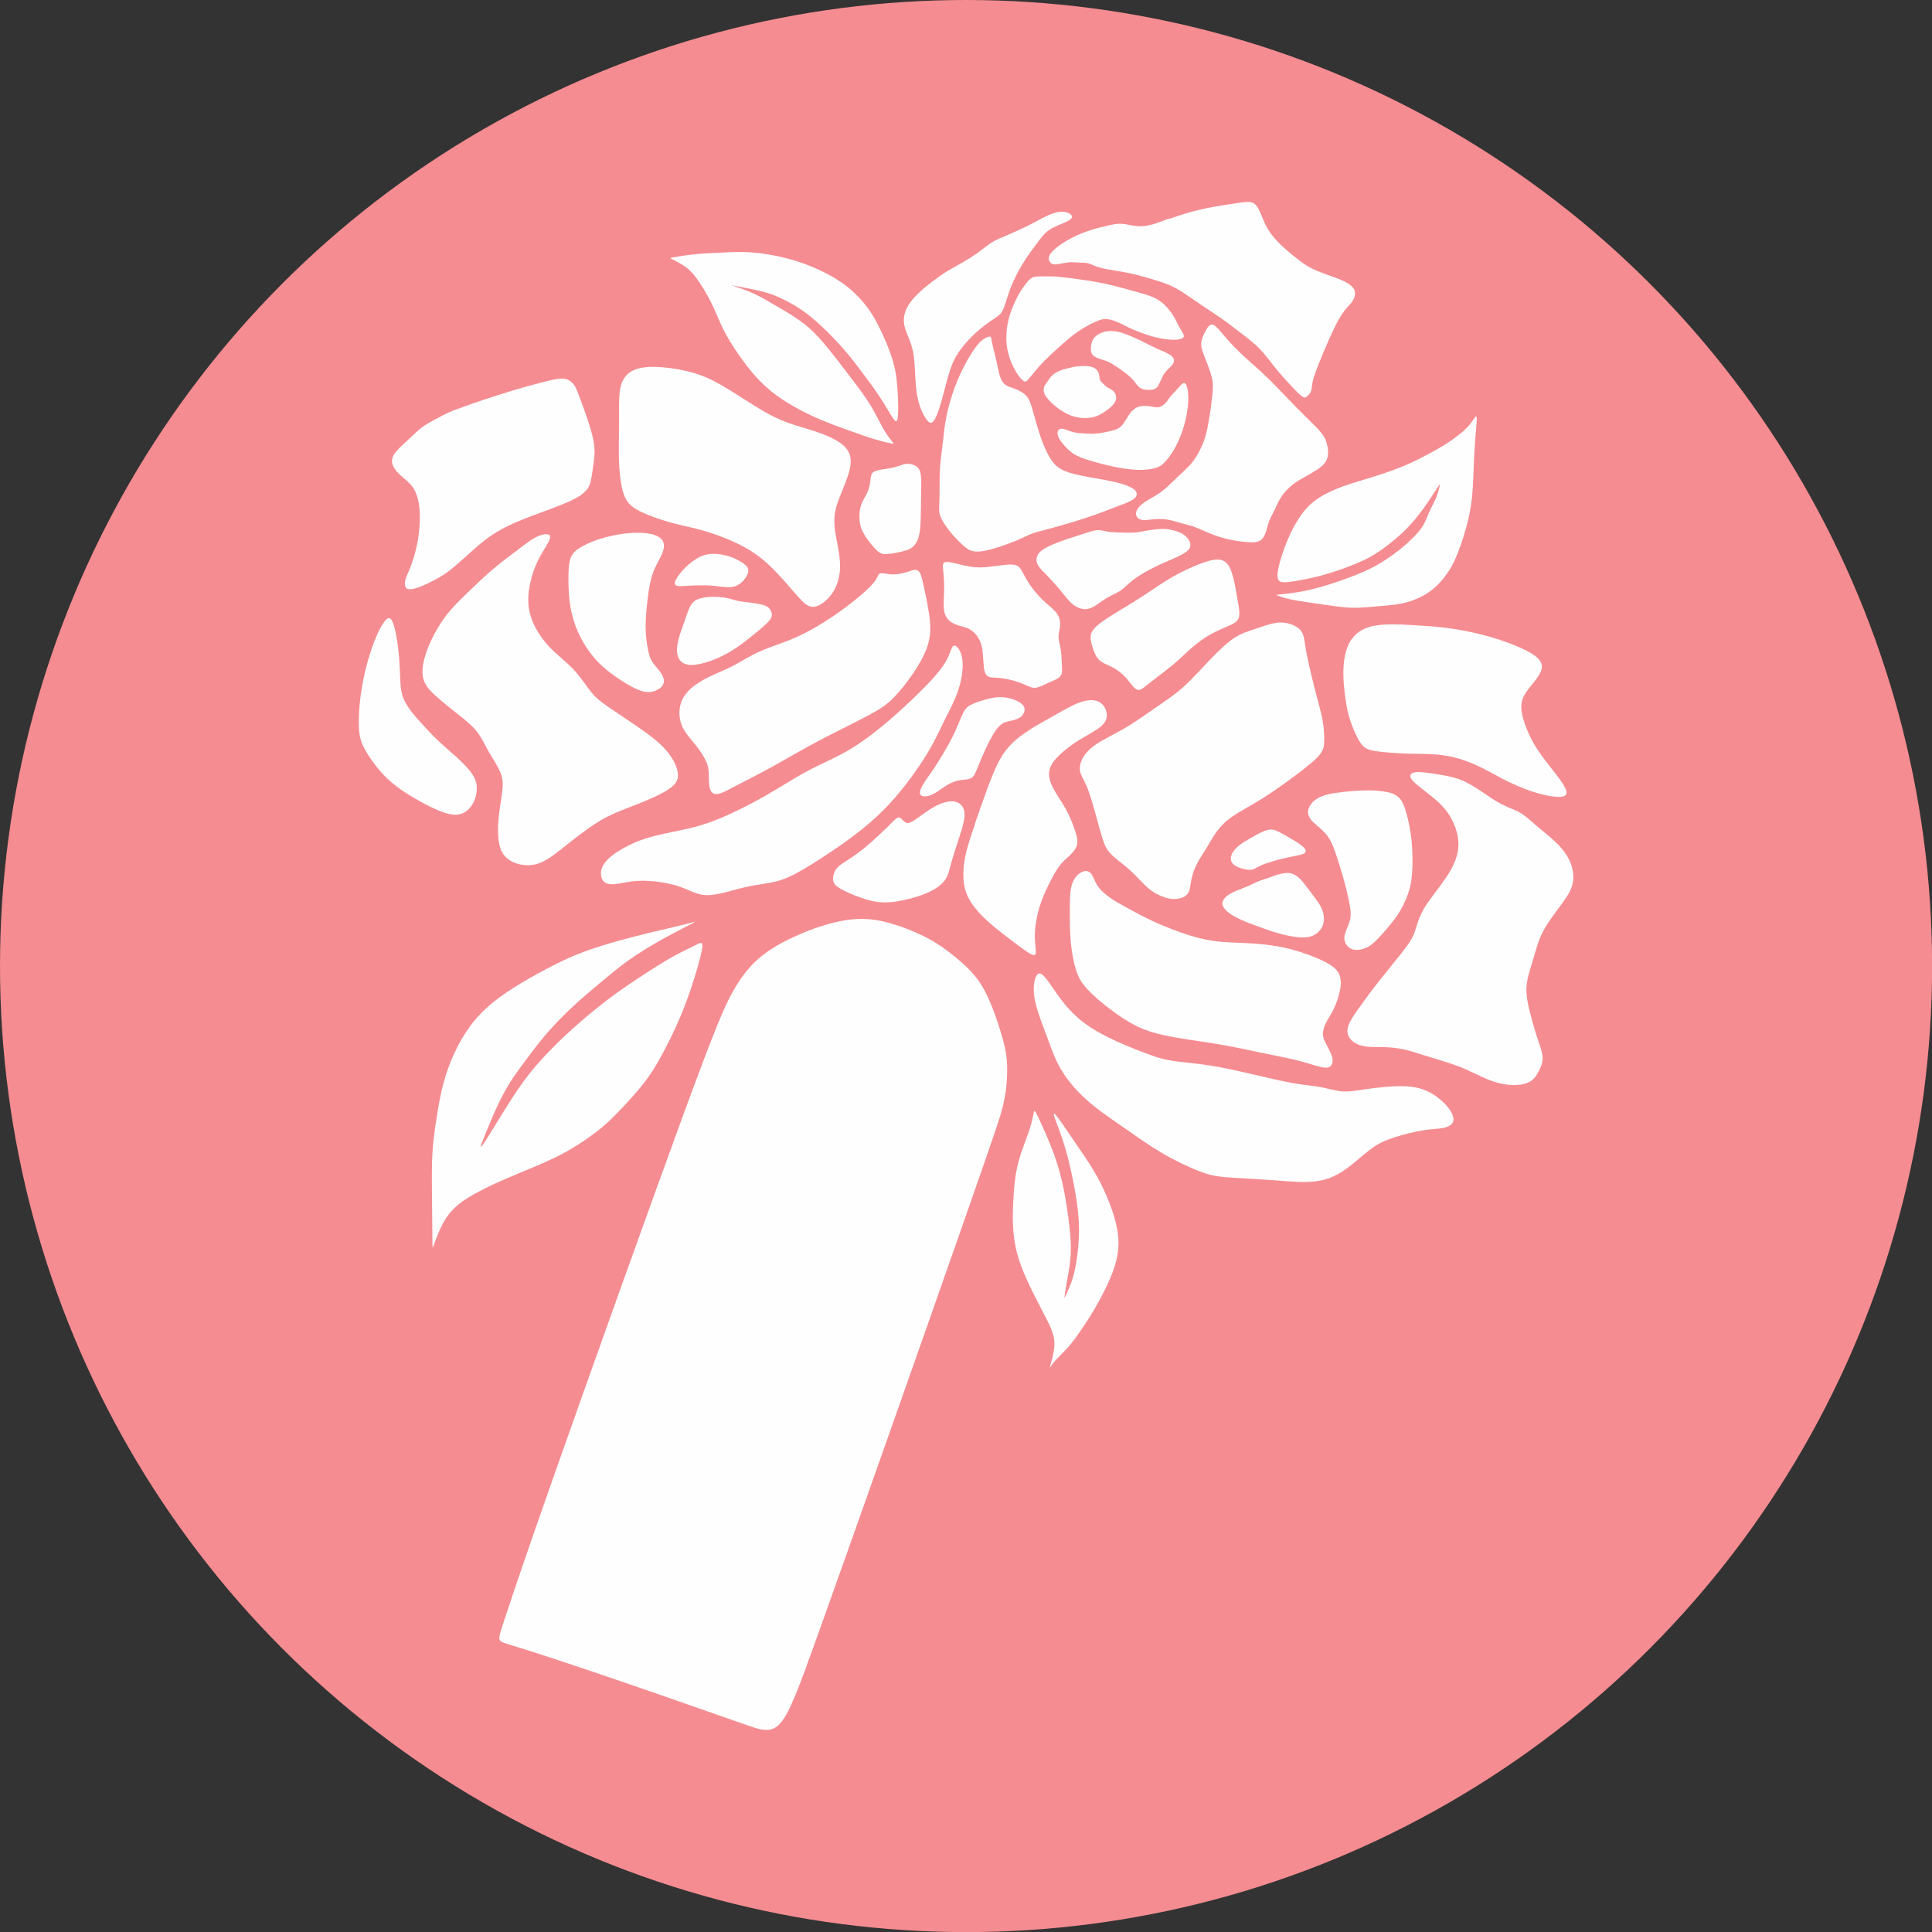 <?xml version="1.0" encoding="UTF-8"?>
<!DOCTYPE svg PUBLIC "-//W3C//DTD SVG 1.1//EN" "http://www.w3.org/Graphics/SVG/1.1/DTD/svg11.dtd">
<!-- Creator: CorelDRAW 2019 (64-Bit) -->
<svg xmlns="http://www.w3.org/2000/svg" xml:space="preserve" width="16mm" height="16mm" version="1.1" style="shape-rendering:geometricPrecision; text-rendering:geometricPrecision; image-rendering:optimizeQuality; fill-rule:evenodd; clip-rule:evenodd"
viewBox="0 0 207.59 207.59"
 xmlns:xlink="http://www.w3.org/1999/xlink"
 xmlns:xodm="http://www.corel.com/coreldraw/odm/2003">
 <rect x="0" y="0" width="207.59" height="207.59" fill="#333333" stroke="none"/>
 <defs>
  <style type="text/css">
   <![CDATA[
    .fil1 {fill:#FEFEFE}
    .fil0 {fill:#F58C91}
   ]]>
  </style>
 </defs>
 <g id="Слой_x0020_1">
  <g id="_823820368">
   <circle class="fil0" cx="103.8" cy="103.8" r="103.8"/>
   <g>
    <path class="fil1" d="M72.65 62.25c0.18,-0.36 0.58,-0.88 1.06,-1.34 0.48,-0.46 1.04,-0.86 1.53,-1.1 0.5,-0.23 0.93,-0.3 1.45,-0.3 0.52,0.01 1.13,0.1 1.71,0.29 0.58,0.19 1.14,0.49 1.5,0.75 0.36,0.26 0.51,0.49 0.5,0.78 -0.01,0.3 -0.18,0.66 -0.48,1 -0.29,0.34 -0.71,0.65 -1.25,0.74 -0.54,0.09 -1.2,-0.05 -1.9,-0.12 -0.7,-0.07 -1.43,-0.07 -2.01,-0.05 -0.58,0.02 -1.02,0.05 -1.37,0.07 -0.35,0.02 -0.61,0.02 -0.76,-0.08 -0.15,-0.1 -0.18,-0.29 0,-0.64z"/>
    <path class="fil1" d="M73.95 65.62c0.12,-0.32 0.28,-0.67 0.55,-0.93 0.27,-0.26 0.67,-0.42 1.25,-0.5 0.58,-0.08 1.36,-0.08 1.96,0 0.6,0.08 1.03,0.25 1.48,0.35 0.45,0.11 0.93,0.15 1.38,0.2 0.44,0.06 0.85,0.13 1.19,0.2 0.34,0.08 0.62,0.17 0.84,0.37 0.21,0.2 0.36,0.53 0.33,0.82 -0.03,0.3 -0.24,0.56 -0.64,0.94 -0.39,0.37 -0.98,0.85 -1.59,1.34 -0.61,0.49 -1.26,1 -1.97,1.44 -0.71,0.45 -1.48,0.84 -2.28,1.13 -0.8,0.29 -1.61,0.48 -2.21,0.47 -0.6,-0.01 -0.97,-0.23 -1.2,-0.54 -0.23,-0.31 -0.32,-0.72 -0.3,-1.19 0.02,-0.47 0.14,-1 0.31,-1.54 0.17,-0.54 0.39,-1.1 0.54,-1.53 0.15,-0.43 0.24,-0.72 0.36,-1.04z"/>
    <path class="fil1" d="M78.9 71.47c0.79,-0.43 1.75,-1.04 2.85,-1.52 1.1,-0.49 2.36,-0.85 3.7,-1.44 1.34,-0.59 2.76,-1.41 4.13,-2.34 1.36,-0.93 2.67,-1.97 3.45,-2.69 0.78,-0.71 1.04,-1.1 1.19,-1.38 0.15,-0.29 0.18,-0.48 0.44,-0.5 0.25,-0.03 0.72,0.11 1.24,0.12 0.52,0.01 1.1,-0.11 1.59,-0.27 0.5,-0.16 0.91,-0.35 1.19,-0.11 0.28,0.23 0.42,0.9 0.63,1.91 0.22,1.02 0.51,2.39 0.61,3.5 0.1,1.11 -0.01,1.97 -0.33,2.86 -0.32,0.89 -0.86,1.83 -1.49,2.76 -0.63,0.92 -1.34,1.83 -2,2.51 -0.66,0.69 -1.27,1.16 -2.64,1.9 -1.37,0.75 -3.51,1.77 -5.38,2.76 -1.86,0.98 -3.44,1.92 -4.97,2.77 -1.53,0.84 -3.01,1.59 -3.99,2.1 -0.98,0.51 -1.47,0.79 -1.88,0.88 -0.41,0.09 -0.74,-0.02 -0.9,-0.39 -0.17,-0.37 -0.17,-1.02 -0.18,-1.54 -0.01,-0.52 -0.02,-0.92 -0.24,-1.44 -0.22,-0.52 -0.63,-1.17 -1.09,-1.75 -0.45,-0.58 -0.94,-1.11 -1.27,-1.64 -0.33,-0.53 -0.5,-1.07 -0.55,-1.64 -0.04,-0.57 0.04,-1.18 0.32,-1.75 0.28,-0.57 0.75,-1.09 1.37,-1.54 0.62,-0.45 1.38,-0.84 2.08,-1.15 0.7,-0.31 1.32,-0.56 2.11,-0.98z"/>
    <path class="fil1" d="M64.94 57.76c0.5,-0.13 1.31,-0.32 2.17,-0.43 0.87,-0.11 1.81,-0.12 2.54,-0.01 0.73,0.11 1.25,0.36 1.51,0.71 0.25,0.36 0.23,0.83 0,1.41 -0.23,0.58 -0.69,1.28 -0.98,2.06 -0.3,0.78 -0.43,1.65 -0.57,2.68 -0.13,1.02 -0.25,2.21 -0.24,3.23 0.01,1.02 0.15,1.87 0.27,2.46 0.12,0.59 0.23,0.92 0.47,1.28 0.24,0.36 0.63,0.74 0.89,1.13 0.26,0.39 0.4,0.79 0.3,1.13 -0.1,0.34 -0.43,0.62 -0.83,0.79 -0.4,0.17 -0.87,0.24 -1.51,0.05 -0.64,-0.19 -1.46,-0.64 -2.31,-1.2 -0.85,-0.56 -1.74,-1.22 -2.51,-2.04 -0.77,-0.83 -1.43,-1.82 -1.92,-2.85 -0.49,-1.04 -0.8,-2.11 -0.97,-3.23 -0.17,-1.12 -0.18,-2.29 -0.17,-3.16 0.02,-0.87 0.07,-1.44 0.26,-1.89 0.19,-0.44 0.52,-0.76 0.99,-1.04 0.47,-0.29 1.08,-0.55 1.49,-0.71 0.41,-0.16 0.62,-0.23 1.12,-0.36z"/>
    <path class="fil1" d="M59.11 57.72c-0.02,0.43 -0.71,1.34 -1.24,2.37 -0.52,1.03 -0.87,2.17 -1.02,3.23 -0.16,1.06 -0.12,2.03 0.23,3.06 0.35,1.03 1.01,2.11 1.86,3.03 0.85,0.92 1.9,1.69 2.7,2.54 0.8,0.85 1.36,1.79 1.95,2.49 0.59,0.7 1.22,1.15 2.14,1.77 0.92,0.63 2.14,1.43 3.2,2.17 1.06,0.75 1.96,1.44 2.64,2.23 0.68,0.78 1.13,1.65 1.25,2.35 0.12,0.7 -0.09,1.22 -0.87,1.77 -0.78,0.56 -2.14,1.15 -3.36,1.63 -1.22,0.49 -2.3,0.87 -3.29,1.37 -0.99,0.5 -1.89,1.13 -2.69,1.72 -0.8,0.59 -1.49,1.15 -2.24,1.74 -0.75,0.59 -1.55,1.22 -2.35,1.53 -0.8,0.31 -1.6,0.31 -2.35,0.11 -0.75,-0.21 -1.44,-0.63 -1.81,-1.44 -0.36,-0.82 -0.4,-2.04 -0.31,-3.18 0.09,-1.15 0.3,-2.23 0.4,-3.06 0.11,-0.84 0.11,-1.43 -0.17,-2.12 -0.28,-0.7 -0.83,-1.5 -1.27,-2.26 -0.43,-0.77 -0.75,-1.5 -1.25,-2.14 -0.5,-0.64 -1.2,-1.2 -1.96,-1.81 -0.77,-0.61 -1.6,-1.27 -2.33,-1.91 -0.73,-0.64 -1.35,-1.27 -1.53,-2.16 -0.17,-0.89 0.11,-2.04 0.57,-3.2 0.47,-1.17 1.13,-2.35 1.86,-3.32 0.73,-0.97 1.53,-1.74 2.4,-2.58 0.87,-0.84 1.81,-1.74 2.73,-2.52 0.92,-0.78 1.83,-1.44 2.63,-2.05 0.8,-0.61 1.5,-1.17 2.17,-1.46 0.68,-0.3 1.34,-0.33 1.32,0.1z"/>
    <path class="fil1" d="M42.55 68.17c0.14,0.71 0.26,1.6 0.33,2.47 0.07,0.87 0.09,1.72 0.13,2.5 0.04,0.78 0.11,1.5 0.5,2.25 0.38,0.76 1.08,1.56 1.73,2.28 0.65,0.72 1.26,1.37 1.9,1.97 0.64,0.6 1.29,1.16 1.89,1.69 0.59,0.54 1.11,1.06 1.49,1.54 0.37,0.48 0.6,0.91 0.68,1.41 0.08,0.5 0.01,1.05 -0.16,1.54 -0.16,0.49 -0.43,0.9 -0.78,1.22 -0.36,0.31 -0.81,0.52 -1.43,0.5 -0.63,-0.03 -1.42,-0.29 -2.55,-0.83 -1.12,-0.55 -2.57,-1.38 -3.63,-2.18 -1.06,-0.8 -1.74,-1.57 -2.31,-2.31 -0.57,-0.74 -1.04,-1.45 -1.34,-2.1 -0.29,-0.65 -0.42,-1.24 -0.44,-2.15 -0.03,-0.9 0.04,-2.12 0.2,-3.3 0.16,-1.18 0.4,-2.33 0.7,-3.43 0.31,-1.11 0.67,-2.17 1.03,-2.98 0.36,-0.82 0.71,-1.39 0.97,-1.66 0.27,-0.27 0.46,-0.24 0.63,0.05 0.18,0.29 0.33,0.83 0.47,1.54z"/>
    <path class="fil1" d="M48.63 61.04c0.41,-0.34 0.97,-0.83 1.57,-1.37 0.6,-0.54 1.24,-1.14 1.97,-1.69 0.72,-0.55 1.52,-1.04 2.45,-1.49 0.93,-0.45 1.98,-0.85 3.13,-1.28 1.16,-0.43 2.42,-0.89 3.28,-1.27 0.86,-0.38 1.32,-0.67 1.66,-0.96 0.34,-0.28 0.56,-0.55 0.71,-1.04 0.16,-0.49 0.25,-1.21 0.34,-1.87 0.09,-0.66 0.18,-1.27 0.13,-1.97 -0.05,-0.7 -0.24,-1.48 -0.56,-2.48 -0.32,-1.01 -0.76,-2.23 -1.05,-2.99 -0.29,-0.76 -0.42,-1.06 -0.6,-1.3 -0.18,-0.24 -0.41,-0.42 -0.65,-0.53 -0.25,-0.11 -0.52,-0.14 -0.91,-0.11 -0.39,0.04 -0.92,0.15 -1.77,0.37 -0.86,0.22 -2.05,0.54 -3.24,0.9 -1.19,0.36 -2.4,0.75 -3.29,1.05 -0.9,0.3 -1.49,0.52 -2.02,0.71 -0.53,0.19 -1,0.34 -1.5,0.57 -0.5,0.22 -1.04,0.51 -1.55,0.78 -0.5,0.27 -0.97,0.54 -1.42,0.87 -0.44,0.34 -0.86,0.76 -1.32,1.19 -0.47,0.43 -0.98,0.89 -1.33,1.28 -0.35,0.39 -0.53,0.73 -0.54,1.09 -0.01,0.36 0.16,0.73 0.44,1.08 0.28,0.35 0.68,0.67 1.05,0.99 0.37,0.32 0.7,0.64 0.95,1.12 0.25,0.48 0.43,1.11 0.5,1.85 0.08,0.73 0.06,1.57 -0.01,2.34 -0.07,0.77 -0.19,1.49 -0.37,2.2 -0.17,0.71 -0.4,1.41 -0.62,1.97 -0.22,0.55 -0.44,0.95 -0.52,1.33 -0.08,0.38 -0.03,0.74 0.21,0.87 0.24,0.13 0.68,0.05 1.19,-0.13 0.51,-0.18 1.09,-0.46 1.56,-0.7 0.47,-0.24 0.83,-0.45 1.14,-0.65 0.31,-0.2 0.58,-0.39 1,-0.73z"/>
    <path class="fil1" d="M66.5 48.91c-0.02,-1.2 0.02,-2.84 0.02,-4.23 0,-1.39 -0.04,-2.54 0.23,-3.37 0.26,-0.84 0.82,-1.36 1.58,-1.63 0.77,-0.28 1.74,-0.31 2.92,-0.21 1.18,0.1 2.57,0.35 3.79,0.76 1.22,0.42 2.26,1.01 3.39,1.7 1.13,0.7 2.35,1.5 3.37,2.11 1.02,0.61 1.86,1.02 2.82,1.37 0.96,0.35 2.04,0.63 3.06,0.97 1.02,0.35 2,0.77 2.66,1.25 0.66,0.49 1.01,1.04 1.06,1.74 0.05,0.7 -0.19,1.53 -0.54,2.44 -0.35,0.9 -0.8,1.88 -1.03,2.76 -0.23,0.89 -0.23,1.69 -0.07,2.7 0.16,1.01 0.47,2.23 0.5,3.32 0.04,1.1 -0.21,2.07 -0.63,2.82 -0.42,0.75 -1.01,1.27 -1.49,1.55 -0.49,0.28 -0.87,0.31 -1.25,0.14 -0.38,-0.17 -0.77,-0.56 -1.39,-1.27 -0.63,-0.71 -1.5,-1.76 -2.4,-2.66 -0.9,-0.91 -1.84,-1.67 -3.06,-2.35 -1.22,-0.68 -2.71,-1.27 -4.02,-1.67 -1.3,-0.4 -2.42,-0.61 -3.44,-0.87 -1.03,-0.26 -1.97,-0.57 -2.85,-0.92 -0.89,-0.35 -1.72,-0.73 -2.23,-1.36 -0.5,-0.63 -0.68,-1.5 -0.8,-2.31 -0.12,-0.82 -0.19,-1.58 -0.21,-2.78z"/>
    <path class="fil1" d="M94.36 50.52c0.45,-0.1 1.17,-0.17 1.7,-0.3 0.53,-0.13 0.88,-0.32 1.25,-0.37 0.37,-0.05 0.77,0.04 1.07,0.21 0.29,0.17 0.49,0.43 0.56,0.97 0.08,0.53 0.04,1.33 0.03,2.25 -0.02,0.92 -0.02,1.97 -0.05,2.76 -0.03,0.79 -0.11,1.33 -0.24,1.76 -0.14,0.43 -0.35,0.74 -0.6,0.96 -0.25,0.22 -0.55,0.34 -1.05,0.47 -0.5,0.13 -1.22,0.27 -1.69,0.3 -0.48,0.04 -0.72,-0.04 -1.05,-0.32 -0.33,-0.29 -0.75,-0.79 -1.1,-1.28 -0.35,-0.49 -0.63,-0.96 -0.76,-1.56 -0.13,-0.61 -0.11,-1.36 0.04,-1.92 0.15,-0.56 0.43,-0.95 0.63,-1.34 0.2,-0.39 0.32,-0.79 0.38,-1.17 0.06,-0.37 0.06,-0.72 0.16,-0.96 0.1,-0.23 0.29,-0.36 0.74,-0.45z"/>
    <path class="fil1" d="M100.29 45.27c0.29,-0.33 0.6,-1.24 0.86,-2.14 0.26,-0.9 0.47,-1.81 0.7,-2.61 0.23,-0.8 0.47,-1.5 0.83,-2.15 0.37,-0.65 0.85,-1.26 1.37,-1.82 0.52,-0.56 1.08,-1.06 1.6,-1.47 0.52,-0.41 1.01,-0.72 1.36,-0.97 0.36,-0.24 0.58,-0.42 0.8,-0.92 0.22,-0.5 0.43,-1.34 0.77,-2.24 0.35,-0.9 0.84,-1.85 1.36,-2.7 0.52,-0.84 1.08,-1.57 1.52,-2.16 0.44,-0.59 0.77,-1.04 1.29,-1.39 0.51,-0.35 1.21,-0.59 1.68,-0.8 0.47,-0.21 0.71,-0.38 0.75,-0.56 0.04,-0.17 -0.14,-0.35 -0.39,-0.46 -0.25,-0.11 -0.58,-0.17 -0.98,-0.11 -0.4,0.05 -0.87,0.21 -1.42,0.47 -0.55,0.26 -1.17,0.63 -1.92,1 -0.75,0.37 -1.62,0.76 -2.27,1.04 -0.65,0.28 -1.09,0.45 -1.47,0.67 -0.38,0.22 -0.71,0.48 -1.09,0.77 -0.37,0.29 -0.79,0.6 -1.32,0.94 -0.53,0.34 -1.17,0.7 -1.67,0.98 -0.5,0.28 -0.84,0.47 -1.22,0.71 -0.37,0.24 -0.77,0.54 -1.27,0.92 -0.5,0.38 -1.09,0.85 -1.58,1.34 -0.5,0.49 -0.9,0.99 -1.15,1.51 -0.25,0.52 -0.36,1.06 -0.3,1.58 0.05,0.51 0.26,1 0.48,1.54 0.22,0.54 0.45,1.13 0.57,2 0.12,0.87 0.14,2.02 0.21,2.94 0.07,0.92 0.19,1.62 0.38,2.24 0.19,0.62 0.45,1.16 0.71,1.55 0.26,0.39 0.52,0.63 0.81,0.3z"/>
    <path class="fil1" d="M66.36 91.52c0.82,-0.54 1.86,-1.06 3.06,-1.44 1.2,-0.38 2.56,-0.63 3.79,-0.89 1.24,-0.26 2.35,-0.54 3.83,-1.13 1.48,-0.59 3.32,-1.49 5.01,-2.45 1.69,-0.96 3.22,-1.97 4.68,-2.75 1.46,-0.78 2.85,-1.34 4.3,-2.17 1.44,-0.83 2.94,-1.95 4.45,-3.24 1.51,-1.29 3.04,-2.75 4.14,-3.89 1.1,-1.15 1.76,-1.98 2.14,-2.73 0.38,-0.75 0.49,-1.41 0.76,-1.46 0.28,-0.05 0.73,0.5 0.87,1.41 0.14,0.9 -0.04,2.16 -0.4,3.29 -0.36,1.13 -0.92,2.14 -1.46,3.23 -0.54,1.1 -1.06,2.28 -1.95,3.74 -0.89,1.46 -2.14,3.2 -3.39,4.64 -1.25,1.44 -2.51,2.59 -3.88,3.67 -1.37,1.08 -2.87,2.09 -4.19,2.94 -1.32,0.85 -2.47,1.55 -3.43,1.97 -0.96,0.42 -1.72,0.56 -2.47,0.68 -0.75,0.12 -1.48,0.22 -2.3,0.42 -0.82,0.19 -1.72,0.47 -2.51,0.64 -0.78,0.17 -1.44,0.24 -2.07,0.12 -0.63,-0.12 -1.22,-0.43 -1.9,-0.7 -0.68,-0.26 -1.44,-0.47 -2.31,-0.61 -0.87,-0.14 -1.84,-0.21 -2.66,-0.16 -0.82,0.05 -1.48,0.23 -2.09,0.31 -0.61,0.09 -1.16,0.09 -1.49,-0.23 -0.33,-0.31 -0.43,-0.94 -0.19,-1.53 0.24,-0.59 0.83,-1.15 1.65,-1.69z"/>
    <path class="fil1" d="M95.55 88.67c-0.47,0.46 -1.22,1.17 -1.84,1.73 -0.63,0.56 -1.13,0.96 -1.58,1.29 -0.45,0.33 -0.85,0.59 -1.23,0.83 -0.37,0.24 -0.72,0.47 -0.96,0.74 -0.23,0.27 -0.36,0.58 -0.41,0.9 -0.05,0.31 -0.03,0.63 0.23,0.92 0.27,0.3 0.79,0.57 1.51,0.89 0.71,0.31 1.62,0.66 2.46,0.84 0.84,0.18 1.63,0.2 2.61,0.05 0.98,-0.15 2.17,-0.46 3.11,-0.85 0.94,-0.39 1.63,-0.86 2.03,-1.37 0.4,-0.51 0.5,-1.07 0.7,-1.81 0.2,-0.74 0.5,-1.66 0.76,-2.46 0.26,-0.8 0.49,-1.48 0.61,-2.07 0.12,-0.59 0.14,-1.1 -0.05,-1.49 -0.19,-0.39 -0.59,-0.67 -1.13,-0.71 -0.54,-0.04 -1.22,0.18 -1.9,0.54 -0.68,0.36 -1.36,0.89 -1.87,1.25 -0.51,0.36 -0.86,0.57 -1.13,0.54 -0.27,-0.04 -0.46,-0.31 -0.63,-0.46 -0.16,-0.15 -0.3,-0.17 -0.47,-0.07 -0.16,0.09 -0.36,0.3 -0.83,0.77z"/>
    <path class="fil1" d="M101.35 80.97c0.37,-0.63 0.79,-1.36 1.13,-2.07 0.34,-0.7 0.6,-1.38 0.82,-1.89 0.22,-0.5 0.39,-0.84 0.72,-1.09 0.33,-0.25 0.82,-0.43 1.39,-0.61 0.57,-0.18 1.23,-0.37 1.89,-0.4 0.65,-0.03 1.3,0.11 1.8,0.32 0.5,0.21 0.87,0.49 0.97,0.82 0.09,0.33 -0.08,0.71 -0.37,0.96 -0.29,0.24 -0.69,0.35 -1.05,0.43 -0.36,0.08 -0.69,0.13 -1.01,0.35 -0.31,0.22 -0.61,0.6 -0.91,1.09 -0.29,0.49 -0.59,1.08 -0.88,1.7 -0.29,0.63 -0.56,1.29 -0.78,1.83 -0.22,0.54 -0.37,0.96 -0.66,1.16 -0.29,0.2 -0.7,0.18 -1.14,0.24 -0.43,0.06 -0.89,0.2 -1.33,0.44 -0.44,0.24 -0.88,0.59 -1.27,0.84 -0.39,0.25 -0.74,0.41 -1.07,0.46 -0.33,0.05 -0.64,-0 -0.73,-0.22 -0.09,-0.22 0.05,-0.6 0.33,-1.07 0.28,-0.47 0.7,-1.03 1.07,-1.57 0.37,-0.55 0.7,-1.09 1.08,-1.72z"/>
    <path class="fil1" d="M101.81 60.38c0.51,0.03 1.54,0.36 2.41,0.5 0.87,0.14 1.58,0.09 2.41,-0.02 0.83,-0.1 1.77,-0.26 2.31,-0.18 0.55,0.08 0.7,0.39 0.96,0.86 0.25,0.47 0.6,1.1 1.03,1.67 0.43,0.57 0.93,1.1 1.44,1.56 0.51,0.46 1.04,0.86 1.3,1.31 0.26,0.44 0.26,0.93 0.21,1.34 -0.05,0.41 -0.16,0.74 -0.14,1.11 0.02,0.36 0.16,0.77 0.24,1.29 0.08,0.52 0.09,1.16 0.12,1.68 0.03,0.51 0.06,0.9 -0.19,1.18 -0.25,0.29 -0.79,0.48 -1.3,0.7 -0.5,0.23 -0.97,0.49 -1.37,0.52 -0.4,0.03 -0.73,-0.16 -1.17,-0.35 -0.43,-0.19 -0.97,-0.38 -1.53,-0.51 -0.56,-0.13 -1.13,-0.2 -1.63,-0.23 -0.5,-0.03 -0.91,-0.01 -1.1,-0.62 -0.18,-0.61 -0.13,-1.84 -0.32,-2.71 -0.19,-0.86 -0.63,-1.35 -0.97,-1.63 -0.34,-0.29 -0.58,-0.37 -0.96,-0.48 -0.37,-0.11 -0.88,-0.23 -1.29,-0.48 -0.41,-0.25 -0.72,-0.63 -0.83,-1.28 -0.1,-0.64 0,-1.55 0.01,-2.38 0.01,-0.84 -0.08,-1.6 -0.12,-2.11 -0.04,-0.51 -0.04,-0.77 0.47,-0.74z"/>
    <path class="fil1" d="M104.74 88.54c0.49,-1.41 1.08,-3.11 1.6,-4.47 0.52,-1.36 0.97,-2.37 1.56,-3.2 0.59,-0.84 1.32,-1.49 2.23,-2.12 0.9,-0.63 1.98,-1.22 3.03,-1.81 1.04,-0.59 2.05,-1.18 2.9,-1.48 0.85,-0.3 1.55,-0.3 2.04,-0.04 0.49,0.26 0.76,0.78 0.82,1.27 0.05,0.49 -0.12,0.94 -0.66,1.39 -0.54,0.45 -1.44,0.9 -2.26,1.41 -0.82,0.5 -1.55,1.06 -2.1,1.58 -0.56,0.52 -0.94,1.01 -1.1,1.55 -0.16,0.54 -0.09,1.13 0.26,1.86 0.35,0.73 0.97,1.6 1.43,2.4 0.45,0.8 0.73,1.53 0.96,2.19 0.23,0.66 0.4,1.25 0.26,1.76 -0.14,0.5 -0.59,0.92 -0.97,1.27 -0.38,0.35 -0.7,0.63 -1.04,1.13 -0.35,0.5 -0.73,1.24 -1.08,1.95 -0.35,0.71 -0.66,1.41 -0.9,2.19 -0.24,0.78 -0.42,1.65 -0.49,2.38 -0.07,0.73 -0.04,1.32 0.02,1.84 0.05,0.52 0.12,0.97 -0.1,1.03 -0.23,0.05 -0.75,-0.3 -1.58,-0.91 -0.83,-0.61 -1.98,-1.48 -2.85,-2.21 -0.87,-0.73 -1.46,-1.32 -1.97,-1.97 -0.5,-0.64 -0.92,-1.34 -1.11,-2.24 -0.19,-0.91 -0.16,-2.02 0.05,-3.13 0.21,-1.11 0.59,-2.23 1.08,-3.63z"/>
    <path class="fil1" d="M123.1 63.85c0.96,-0.63 1.91,-1.31 2.89,-1.87 0.98,-0.56 1.99,-1.02 2.81,-1.34 0.82,-0.32 1.44,-0.51 1.96,-0.52 0.51,-0.01 0.91,0.16 1.21,0.59 0.3,0.43 0.49,1.1 0.64,1.77 0.15,0.67 0.25,1.33 0.37,2.01 0.12,0.68 0.26,1.37 0.14,1.83 -0.12,0.45 -0.5,0.66 -1.07,0.91 -0.57,0.25 -1.31,0.55 -2.02,0.95 -0.7,0.4 -1.36,0.9 -1.9,1.36 -0.53,0.45 -0.93,0.85 -1.36,1.24 -0.42,0.39 -0.88,0.78 -1.48,1.24 -0.6,0.47 -1.35,1.03 -1.89,1.46 -0.54,0.43 -0.87,0.75 -1.21,0.63 -0.34,-0.12 -0.69,-0.68 -1.07,-1.13 -0.38,-0.45 -0.8,-0.8 -1.17,-1.04 -0.37,-0.24 -0.7,-0.38 -1.05,-0.54 -0.35,-0.16 -0.71,-0.33 -1,-0.73 -0.29,-0.4 -0.5,-1.03 -0.63,-1.57 -0.13,-0.55 -0.18,-1.02 0.32,-1.58 0.5,-0.57 1.56,-1.23 2.57,-1.84 1.01,-0.62 1.97,-1.19 2.92,-1.82z"/>
    <path class="fil1" d="M121.51 62.49c0.53,-0.42 1.35,-0.94 2.16,-1.36 0.81,-0.43 1.61,-0.76 2.28,-1.05 0.68,-0.3 1.24,-0.56 1.57,-0.83 0.33,-0.27 0.43,-0.55 0.37,-0.85 -0.06,-0.31 -0.29,-0.64 -0.6,-0.88 -0.31,-0.24 -0.71,-0.4 -1.11,-0.51 -0.4,-0.11 -0.8,-0.18 -1.3,-0.18 -0.5,0.01 -1.11,0.09 -1.62,0.18 -0.5,0.09 -0.9,0.17 -1.37,0.21 -0.47,0.03 -1.01,0.02 -1.52,-0 -0.51,-0.02 -1,-0.03 -1.39,-0.1 -0.39,-0.07 -0.69,-0.19 -1.13,-0.15 -0.44,0.04 -1.03,0.25 -1.64,0.45 -0.61,0.2 -1.24,0.39 -1.84,0.6 -0.6,0.21 -1.17,0.43 -1.66,0.67 -0.49,0.23 -0.89,0.48 -1.12,0.8 -0.23,0.32 -0.3,0.72 -0.12,1.12 0.18,0.4 0.62,0.8 1.1,1.29 0.48,0.5 1,1.09 1.43,1.61 0.43,0.52 0.76,0.97 1.13,1.31 0.37,0.33 0.79,0.54 1.18,0.61 0.39,0.07 0.76,0 1.19,-0.24 0.44,-0.24 0.94,-0.66 1.45,-0.96 0.51,-0.3 1.04,-0.5 1.42,-0.75 0.38,-0.25 0.63,-0.57 1.16,-0.98z"/>
    <path class="fil1" d="M129.3 47.54c0.27,-0.72 0.43,-1.42 0.58,-2.32 0.16,-0.9 0.31,-2.02 0.39,-2.81 0.08,-0.79 0.08,-1.26 -0.06,-1.85 -0.14,-0.59 -0.42,-1.31 -0.66,-1.91 -0.24,-0.61 -0.45,-1.11 -0.48,-1.56 -0.03,-0.45 0.13,-0.85 0.35,-1.31 0.22,-0.45 0.5,-0.96 0.86,-0.9 0.36,0.06 0.82,0.69 1.4,1.37 0.58,0.68 1.3,1.41 2.07,2.12 0.77,0.71 1.61,1.41 2.58,2.36 0.97,0.95 2.09,2.15 3.05,3.13 0.97,0.98 1.78,1.75 2.3,2.31 0.51,0.57 0.72,0.93 0.87,1.45 0.15,0.52 0.23,1.2 0.03,1.72 -0.2,0.52 -0.69,0.89 -1.21,1.22 -0.52,0.33 -1.08,0.63 -1.53,0.89 -0.45,0.26 -0.8,0.49 -1.17,0.81 -0.36,0.32 -0.75,0.74 -1.04,1.19 -0.29,0.45 -0.48,0.94 -0.68,1.35 -0.2,0.42 -0.41,0.77 -0.56,1.14 -0.15,0.37 -0.23,0.77 -0.36,1.17 -0.13,0.39 -0.3,0.77 -0.63,0.97 -0.32,0.2 -0.79,0.22 -1.46,0.16 -0.67,-0.05 -1.54,-0.17 -2.36,-0.39 -0.82,-0.22 -1.58,-0.53 -2.13,-0.77 -0.55,-0.23 -0.88,-0.39 -1.27,-0.52 -0.39,-0.13 -0.84,-0.23 -1.31,-0.36 -0.46,-0.13 -0.93,-0.29 -1.43,-0.37 -0.5,-0.08 -1.04,-0.08 -1.53,-0.03 -0.49,0.04 -0.92,0.13 -1.26,0.05 -0.34,-0.08 -0.58,-0.32 -0.59,-0.64 -0.01,-0.32 0.22,-0.72 0.73,-1.11 0.51,-0.39 1.31,-0.77 1.96,-1.24 0.64,-0.46 1.13,-1 1.69,-1.53 0.56,-0.53 1.18,-1.05 1.69,-1.69 0.5,-0.64 0.89,-1.38 1.16,-2.1z"/>
    <path class="fil1" d="M121.95 52.66c-0.34,-0.32 -1.09,-0.62 -2.17,-0.87 -1.08,-0.25 -2.49,-0.46 -3.53,-0.67 -1.04,-0.21 -1.72,-0.42 -2.23,-0.7 -0.5,-0.28 -0.83,-0.63 -1.17,-1.17 -0.34,-0.55 -0.69,-1.3 -1.01,-2.22 -0.32,-0.92 -0.62,-2.02 -0.84,-2.8 -0.22,-0.78 -0.36,-1.25 -0.66,-1.62 -0.3,-0.37 -0.77,-0.63 -1.21,-0.8 -0.43,-0.17 -0.83,-0.26 -1.12,-0.48 -0.29,-0.22 -0.46,-0.57 -0.58,-0.95 -0.12,-0.38 -0.19,-0.8 -0.3,-1.29 -0.1,-0.49 -0.24,-1.04 -0.36,-1.51 -0.11,-0.47 -0.2,-0.85 -0.24,-1.1 -0.04,-0.24 -0.04,-0.35 -0.25,-0.31 -0.21,0.03 -0.63,0.21 -1.08,0.69 -0.45,0.48 -0.94,1.26 -1.38,2.07 -0.44,0.81 -0.84,1.64 -1.21,2.62 -0.36,0.97 -0.69,2.09 -0.9,3.1 -0.21,1.02 -0.3,1.94 -0.4,2.85 -0.1,0.91 -0.23,1.82 -0.29,2.56 -0.06,0.75 -0.06,1.34 -0.06,1.86 0,0.52 0,0.97 -0.01,1.41 -0.01,0.43 -0.03,0.85 -0.04,1.2 -0.01,0.35 -0.01,0.63 0.18,1.06 0.19,0.43 0.57,1.02 1.01,1.56 0.44,0.54 0.92,1.03 1.32,1.39 0.4,0.36 0.71,0.61 1.17,0.69 0.46,0.09 1.07,0.02 1.91,-0.21 0.84,-0.23 1.92,-0.61 2.67,-0.92 0.75,-0.31 1.17,-0.56 1.68,-0.75 0.51,-0.19 1.12,-0.33 1.94,-0.55 0.82,-0.22 1.84,-0.51 2.77,-0.8 0.93,-0.29 1.77,-0.57 2.55,-0.85 0.78,-0.29 1.51,-0.58 2.17,-0.83 0.66,-0.25 1.25,-0.46 1.58,-0.74 0.33,-0.28 0.4,-0.63 0.06,-0.95z"/>
    <path class="fil1" d="M113.85 29.76c0.82,0.07 2.05,0.23 3.12,0.4 1.07,0.17 1.97,0.36 2.78,0.56 0.81,0.2 1.52,0.41 2.24,0.61 0.72,0.2 1.45,0.39 2.03,0.66 0.57,0.27 0.99,0.62 1.34,1 0.35,0.38 0.63,0.8 0.83,1.15 0.2,0.35 0.32,0.63 0.45,0.87 0.13,0.24 0.27,0.45 0.39,0.66 0.12,0.21 0.23,0.42 0.13,0.57 -0.09,0.15 -0.39,0.23 -0.78,0.26 -0.39,0.02 -0.88,-0.01 -1.37,-0.09 -0.5,-0.08 -1,-0.2 -1.56,-0.37 -0.56,-0.18 -1.17,-0.4 -1.63,-0.6 -0.47,-0.2 -0.8,-0.37 -1.11,-0.53 -0.31,-0.16 -0.61,-0.3 -0.91,-0.41 -0.3,-0.11 -0.62,-0.2 -0.92,-0.22 -0.3,-0.02 -0.6,0.04 -1.13,0.27 -0.53,0.23 -1.3,0.65 -1.97,1.11 -0.67,0.46 -1.24,0.97 -1.83,1.49 -0.58,0.52 -1.17,1.06 -1.63,1.52 -0.46,0.46 -0.79,0.84 -1.09,1.2 -0.29,0.36 -0.56,0.69 -0.74,0.89 -0.18,0.21 -0.29,0.3 -0.47,0.2 -0.18,-0.1 -0.44,-0.37 -0.72,-0.8 -0.28,-0.43 -0.57,-1 -0.79,-1.63 -0.22,-0.63 -0.36,-1.3 -0.38,-2.01 -0.02,-0.7 0.06,-1.43 0.21,-2.08 0.15,-0.64 0.36,-1.2 0.59,-1.73 0.23,-0.53 0.49,-1.04 0.75,-1.44 0.25,-0.41 0.5,-0.72 0.7,-0.97 0.21,-0.25 0.38,-0.44 0.69,-0.53 0.3,-0.09 0.74,-0.07 1.16,-0.07 0.42,0 0.82,-0.02 1.63,0.05z"/>
    <path class="fil1" d="M120.64 35.8c0.59,0.18 1.29,0.49 1.9,0.79 0.61,0.29 1.13,0.57 1.64,0.81 0.51,0.23 1.02,0.43 1.36,0.62 0.35,0.19 0.54,0.38 0.59,0.59 0.05,0.21 -0.03,0.44 -0.23,0.66 -0.19,0.23 -0.49,0.45 -0.71,0.75 -0.23,0.29 -0.38,0.66 -0.52,0.97 -0.14,0.31 -0.26,0.57 -0.46,0.72 -0.2,0.15 -0.48,0.18 -0.76,0.18 -0.28,0 -0.56,-0.03 -0.77,-0.12 -0.22,-0.09 -0.37,-0.23 -0.53,-0.43 -0.16,-0.2 -0.31,-0.46 -0.7,-0.82 -0.39,-0.36 -1.02,-0.81 -1.48,-1.12 -0.46,-0.31 -0.76,-0.49 -1.18,-0.64 -0.42,-0.15 -0.96,-0.27 -1.25,-0.5 -0.3,-0.23 -0.35,-0.56 -0.33,-0.9 0.02,-0.34 0.11,-0.69 0.27,-0.95 0.17,-0.26 0.41,-0.43 0.69,-0.57 0.28,-0.14 0.59,-0.24 0.99,-0.27 0.4,-0.03 0.89,0.03 1.48,0.21z"/>
    <path class="fil1" d="M115.17 39.47c-0.39,0.08 -0.88,0.2 -1.26,0.35 -0.38,0.15 -0.66,0.32 -0.87,0.53 -0.21,0.21 -0.35,0.45 -0.49,0.65 -0.14,0.2 -0.28,0.36 -0.36,0.57 -0.08,0.22 -0.09,0.49 0.08,0.83 0.17,0.34 0.54,0.74 0.98,1.12 0.44,0.38 0.97,0.75 1.49,0.99 0.52,0.24 1.05,0.36 1.56,0.4 0.51,0.03 1.02,-0.02 1.48,-0.18 0.46,-0.17 0.88,-0.45 1.25,-0.73 0.37,-0.29 0.7,-0.58 0.83,-0.91 0.13,-0.33 0.06,-0.7 -0.12,-0.94 -0.18,-0.24 -0.48,-0.36 -0.7,-0.5 -0.23,-0.14 -0.38,-0.3 -0.52,-0.43 -0.14,-0.13 -0.26,-0.23 -0.32,-0.39 -0.06,-0.16 -0.06,-0.37 -0.11,-0.58 -0.05,-0.22 -0.15,-0.44 -0.34,-0.6 -0.18,-0.16 -0.44,-0.24 -0.72,-0.29 -0.28,-0.04 -0.57,-0.04 -0.87,-0.03 -0.3,0.02 -0.59,0.05 -0.98,0.13z"/>
    <path class="fil1" d="M120.72 45.49c0.22,-0.3 0.46,-0.76 0.72,-1.1 0.26,-0.34 0.54,-0.57 0.88,-0.68 0.34,-0.11 0.74,-0.11 1.06,-0.08 0.32,0.04 0.57,0.1 0.77,0.13 0.21,0.02 0.38,0.01 0.57,-0.08 0.19,-0.09 0.4,-0.24 0.55,-0.41 0.15,-0.16 0.23,-0.34 0.46,-0.62 0.23,-0.28 0.59,-0.66 0.9,-1 0.3,-0.34 0.55,-0.64 0.74,-0.43 0.19,0.21 0.33,0.92 0.31,1.76 -0.02,0.83 -0.19,1.79 -0.43,2.66 -0.24,0.87 -0.56,1.65 -0.9,2.3 -0.34,0.64 -0.7,1.15 -1.01,1.51 -0.3,0.36 -0.55,0.59 -0.97,0.76 -0.43,0.17 -1.04,0.27 -1.74,0.28 -0.7,0.01 -1.5,-0.08 -2.37,-0.23 -0.86,-0.16 -1.78,-0.38 -2.59,-0.61 -0.81,-0.23 -1.5,-0.45 -2.01,-0.71 -0.5,-0.26 -0.82,-0.56 -1.11,-0.87 -0.3,-0.31 -0.57,-0.64 -0.74,-0.94 -0.16,-0.3 -0.22,-0.56 -0.16,-0.76 0.06,-0.2 0.23,-0.34 0.52,-0.3 0.29,0.03 0.69,0.24 1.13,0.36 0.45,0.11 0.93,0.13 1.37,0.15 0.43,0.02 0.82,0.04 1.25,-0.01 0.43,-0.04 0.92,-0.15 1.3,-0.23 0.37,-0.09 0.63,-0.16 0.86,-0.27 0.23,-0.11 0.42,-0.27 0.63,-0.57z"/>
    <path class="fil1" d="M125.62 23.52c0.65,-0.23 1.49,-0.51 2.36,-0.75 0.87,-0.24 1.77,-0.43 2.49,-0.56 0.71,-0.13 1.24,-0.2 1.76,-0.28 0.52,-0.08 1.04,-0.16 1.46,-0.21 0.42,-0.04 0.73,-0.04 0.99,0.1 0.26,0.15 0.47,0.45 0.68,0.9 0.21,0.45 0.42,1.06 0.72,1.63 0.3,0.56 0.7,1.09 1.18,1.59 0.48,0.5 1.04,0.99 1.57,1.43 0.54,0.44 1.06,0.84 1.53,1.14 0.47,0.29 0.89,0.49 1.32,0.66 0.43,0.18 0.89,0.33 1.37,0.51 0.49,0.17 1.01,0.36 1.43,0.57 0.42,0.21 0.73,0.44 0.91,0.67 0.18,0.23 0.23,0.48 0.2,0.75 -0.03,0.27 -0.16,0.56 -0.4,0.87 -0.24,0.3 -0.61,0.62 -1.03,1.26 -0.42,0.64 -0.89,1.62 -1.34,2.63 -0.45,1.01 -0.89,2.05 -1.2,2.85 -0.31,0.8 -0.5,1.36 -0.59,1.78 -0.09,0.43 -0.07,0.72 -0.16,0.97 -0.09,0.24 -0.28,0.43 -0.43,0.56 -0.15,0.12 -0.25,0.17 -0.47,0.04 -0.22,-0.13 -0.55,-0.44 -1.08,-1 -0.53,-0.56 -1.26,-1.36 -1.86,-2.1 -0.6,-0.74 -1.07,-1.42 -1.66,-2.03 -0.59,-0.61 -1.3,-1.15 -1.98,-1.67 -0.68,-0.52 -1.32,-1.03 -1.97,-1.49 -0.65,-0.46 -1.31,-0.88 -2.03,-1.36 -0.71,-0.48 -1.48,-1.02 -2.1,-1.43 -0.62,-0.41 -1.09,-0.69 -1.75,-0.96 -0.66,-0.27 -1.51,-0.53 -2.27,-0.75 -0.76,-0.22 -1.42,-0.39 -2.17,-0.54 -0.76,-0.15 -1.61,-0.27 -2.2,-0.38 -0.59,-0.11 -0.92,-0.22 -1.21,-0.33 -0.29,-0.11 -0.53,-0.23 -0.79,-0.3 -0.26,-0.06 -0.54,-0.06 -0.81,-0.07 -0.27,-0.01 -0.53,-0.03 -0.76,-0.04 -0.23,-0.01 -0.45,-0.01 -0.73,0.04 -0.29,0.04 -0.65,0.13 -0.95,0.17 -0.3,0.04 -0.52,0.04 -0.7,-0.09 -0.17,-0.13 -0.3,-0.39 -0.25,-0.65 0.04,-0.26 0.25,-0.52 0.57,-0.82 0.32,-0.3 0.76,-0.63 1.35,-0.97 0.59,-0.35 1.34,-0.71 2.12,-0.99 0.78,-0.28 1.6,-0.47 2.21,-0.61 0.61,-0.14 1.01,-0.23 1.43,-0.22 0.42,0.01 0.85,0.11 1.25,0.18 0.4,0.07 0.77,0.1 1.16,0.08 0.39,-0.03 0.81,-0.11 1.25,-0.25 0.45,-0.14 0.91,-0.33 1.57,-0.57z"/>
    <path class="fil1" d="M135.49 92.98c0.47,-0.2 1.26,-0.45 1.97,-0.63 0.72,-0.19 1.37,-0.32 1.84,-0.41 0.47,-0.1 0.77,-0.16 0.91,-0.3 0.14,-0.14 0.12,-0.36 -0.17,-0.63 -0.29,-0.28 -0.84,-0.62 -1.33,-0.9 -0.48,-0.29 -0.89,-0.52 -1.2,-0.68 -0.31,-0.16 -0.52,-0.25 -0.75,-0.28 -0.23,-0.04 -0.5,-0.02 -0.89,0.13 -0.4,0.15 -0.93,0.44 -1.43,0.73 -0.5,0.29 -0.98,0.57 -1.36,0.88 -0.37,0.31 -0.64,0.64 -0.76,0.97 -0.12,0.33 -0.1,0.67 0.14,0.94 0.23,0.26 0.68,0.44 1.08,0.55 0.4,0.11 0.77,0.14 1.04,0.08 0.26,-0.06 0.43,-0.23 0.9,-0.43z"/>
    <path class="fil1" d="M136.05 94.42c0.36,-0.13 0.88,-0.35 1.36,-0.48 0.47,-0.13 0.9,-0.19 1.27,-0.11 0.37,0.08 0.67,0.29 0.94,0.54 0.27,0.26 0.51,0.56 0.77,0.91 0.26,0.35 0.56,0.74 0.84,1.11 0.28,0.37 0.55,0.73 0.73,1.11 0.18,0.38 0.28,0.78 0.29,1.15 0.01,0.37 -0.06,0.72 -0.24,1.04 -0.18,0.32 -0.48,0.62 -0.86,0.8 -0.38,0.19 -0.84,0.27 -1.45,0.23 -0.61,-0.04 -1.36,-0.18 -2.04,-0.36 -0.67,-0.17 -1.25,-0.37 -1.89,-0.6 -0.64,-0.23 -1.34,-0.48 -1.88,-0.7 -0.54,-0.22 -0.93,-0.41 -1.27,-0.6 -0.33,-0.19 -0.61,-0.38 -0.85,-0.61 -0.23,-0.23 -0.43,-0.49 -0.43,-0.76 -0,-0.27 0.18,-0.56 0.46,-0.8 0.28,-0.23 0.66,-0.42 1.1,-0.6 0.44,-0.18 0.93,-0.36 1.34,-0.54 0.4,-0.18 0.72,-0.35 0.98,-0.46 0.26,-0.11 0.46,-0.15 0.82,-0.28z"/>
    <path class="fil1" d="M144.23 85.1c0.67,-0.07 1.63,-0.16 2.46,-0.17 0.84,-0.02 1.55,0.04 2.11,0.13 0.57,0.09 0.98,0.23 1.31,0.47 0.33,0.23 0.57,0.57 0.82,1.25 0.24,0.69 0.49,1.73 0.63,2.69 0.15,0.96 0.2,1.83 0.21,2.78 0.01,0.96 -0.03,2 -0.24,2.96 -0.22,0.96 -0.62,1.83 -0.99,2.49 -0.37,0.66 -0.72,1.11 -1.09,1.56 -0.36,0.45 -0.75,0.91 -1.12,1.31 -0.37,0.41 -0.74,0.77 -1.11,1.03 -0.37,0.25 -0.76,0.39 -1.13,0.44 -0.37,0.05 -0.74,0.02 -1.03,-0.16 -0.3,-0.18 -0.52,-0.51 -0.59,-0.84 -0.07,-0.33 0.02,-0.66 0.16,-1.03 0.14,-0.37 0.33,-0.77 0.43,-1.18 0.1,-0.42 0.1,-0.85 -0.04,-1.61 -0.13,-0.76 -0.39,-1.83 -0.68,-2.87 -0.29,-1.03 -0.6,-2.03 -0.87,-2.78 -0.27,-0.76 -0.49,-1.28 -0.81,-1.71 -0.31,-0.43 -0.71,-0.78 -1.06,-1.08 -0.35,-0.3 -0.64,-0.54 -0.84,-0.84 -0.19,-0.3 -0.28,-0.67 -0.16,-1.04 0.11,-0.37 0.43,-0.76 0.83,-1.03 0.4,-0.27 0.89,-0.43 1.32,-0.53 0.43,-0.11 0.82,-0.16 1.49,-0.23z"/>
    <path class="fil1" d="M152.9 97.78c0.61,-1.04 1.72,-2.37 2.49,-3.51 0.77,-1.15 1.18,-2.12 1.29,-3.06 0.11,-0.94 -0.11,-1.84 -0.45,-2.66 -0.35,-0.82 -0.83,-1.55 -1.6,-2.28 -0.76,-0.73 -1.81,-1.46 -2.4,-1.97 -0.59,-0.5 -0.73,-0.78 -0.68,-0.99 0.05,-0.21 0.3,-0.35 0.87,-0.35 0.57,0 1.48,0.14 2.3,0.28 0.82,0.14 1.55,0.28 2.28,0.57 0.73,0.29 1.46,0.75 2.19,1.24 0.73,0.49 1.46,1.01 2.17,1.37 0.71,0.37 1.41,0.57 2,0.92 0.59,0.35 1.08,0.83 1.77,1.42 0.7,0.59 1.6,1.29 2.28,1.98 0.68,0.7 1.13,1.39 1.39,2.11 0.26,0.71 0.33,1.44 0.17,2.12 -0.16,0.68 -0.54,1.3 -1.15,2.14 -0.61,0.83 -1.44,1.88 -1.98,2.89 -0.54,1.01 -0.78,1.98 -1.06,2.92 -0.28,0.94 -0.59,1.84 -0.71,2.63 -0.12,0.78 -0.05,1.44 0.07,2.1 0.12,0.66 0.29,1.32 0.49,2.02 0.19,0.7 0.4,1.43 0.63,2.1 0.23,0.68 0.47,1.3 0.49,1.86 0.02,0.56 -0.19,1.04 -0.42,1.48 -0.23,0.43 -0.47,0.82 -0.9,1.08 -0.43,0.26 -1.06,0.4 -1.77,0.4 -0.71,0 -1.51,-0.14 -2.31,-0.42 -0.8,-0.28 -1.6,-0.7 -2.35,-1.04 -0.75,-0.35 -1.44,-0.63 -2.28,-0.9 -0.83,-0.28 -1.81,-0.56 -2.64,-0.82 -0.83,-0.26 -1.53,-0.5 -2.28,-0.66 -0.75,-0.16 -1.55,-0.23 -2.19,-0.24 -0.64,-0.02 -1.13,0.02 -1.65,-0.04 -0.52,-0.05 -1.08,-0.19 -1.51,-0.5 -0.43,-0.31 -0.75,-0.8 -0.66,-1.41 0.09,-0.61 0.57,-1.34 1.22,-2.24 0.64,-0.91 1.44,-1.99 2.28,-3.05 0.84,-1.06 1.7,-2.1 2.35,-2.92 0.64,-0.82 1.06,-1.41 1.32,-2.08 0.26,-0.68 0.37,-1.45 0.97,-2.49z"/>
    <path class="fil1" d="M123.98 99.03c1.15,0.52 2.57,1.08 3.79,1.46 1.22,0.38 2.23,0.59 3.34,0.7 1.11,0.1 2.33,0.1 3.6,0.19 1.27,0.09 2.59,0.26 3.9,0.59 1.31,0.33 2.59,0.82 3.5,1.25 0.9,0.43 1.43,0.82 1.7,1.3 0.28,0.49 0.31,1.08 0.19,1.77 -0.12,0.7 -0.4,1.5 -0.68,2.09 -0.28,0.59 -0.56,0.97 -0.76,1.36 -0.21,0.38 -0.35,0.76 -0.4,1.1 -0.05,0.33 -0.02,0.61 0.19,1.06 0.21,0.45 0.59,1.08 0.75,1.56 0.16,0.49 0.09,0.83 -0.09,1.04 -0.17,0.21 -0.45,0.28 -1.03,0.16 -0.57,-0.12 -1.44,-0.43 -2.54,-0.71 -1.1,-0.28 -2.42,-0.52 -3.84,-0.82 -1.43,-0.3 -2.96,-0.64 -4.85,-0.96 -1.9,-0.31 -4.16,-0.59 -5.79,-0.96 -1.63,-0.36 -2.64,-0.82 -3.6,-1.37 -0.96,-0.56 -1.86,-1.22 -2.66,-1.86 -0.8,-0.64 -1.5,-1.27 -2,-1.84 -0.5,-0.57 -0.82,-1.1 -1.08,-1.91 -0.26,-0.82 -0.47,-1.93 -0.57,-3.04 -0.1,-1.11 -0.1,-2.23 -0.1,-3.15 0,-0.92 0,-1.65 0.07,-2.24 0.07,-0.59 0.21,-1.04 0.45,-1.41 0.24,-0.36 0.59,-0.64 0.92,-0.75 0.33,-0.11 0.64,-0.04 0.87,0.26 0.23,0.3 0.36,0.82 0.69,1.3 0.33,0.49 0.85,0.94 1.41,1.32 0.56,0.38 1.15,0.7 1.88,1.1 0.73,0.4 1.6,0.88 2.75,1.41z"/>
    <path class="fil1" d="M125.94 113.99c0.99,0.14 2.45,0.24 4.02,0.49 1.57,0.24 3.23,0.63 4.8,0.99 1.57,0.36 3.03,0.71 4.23,0.92 1.2,0.21 2.14,0.28 2.97,0.43 0.84,0.16 1.57,0.4 2.3,0.45 0.73,0.05 1.46,-0.09 2.59,-0.25 1.13,-0.16 2.66,-0.33 3.86,-0.31 1.2,0.02 2.07,0.23 2.87,0.64 0.8,0.42 1.53,1.04 2,1.63 0.47,0.59 0.68,1.15 0.56,1.53 -0.12,0.38 -0.57,0.59 -1.13,0.7 -0.56,0.1 -1.22,0.1 -2.1,0.24 -0.89,0.14 -2,0.42 -2.9,0.7 -0.9,0.28 -1.6,0.56 -2.33,1.04 -0.73,0.49 -1.49,1.18 -2.24,1.79 -0.75,0.61 -1.48,1.13 -2.29,1.48 -0.82,0.35 -1.72,0.52 -2.85,0.54 -1.13,0.02 -2.49,-0.12 -4.05,-0.23 -1.57,-0.11 -3.34,-0.18 -4.54,-0.28 -1.2,-0.11 -1.83,-0.25 -2.89,-0.66 -1.06,-0.42 -2.56,-1.11 -3.93,-1.92 -1.37,-0.8 -2.63,-1.7 -3.83,-2.54 -1.2,-0.84 -2.35,-1.6 -3.34,-2.38 -0.99,-0.78 -1.83,-1.58 -2.5,-2.38 -0.68,-0.8 -1.2,-1.6 -1.62,-2.45 -0.42,-0.85 -0.73,-1.76 -1.13,-2.83 -0.4,-1.08 -0.89,-2.33 -1.15,-3.34 -0.26,-1.01 -0.3,-1.77 -0.19,-2.42 0.11,-0.64 0.35,-1.17 0.78,-0.9 0.44,0.26 1.06,1.3 1.79,2.31 0.73,1.01 1.57,1.98 2.64,2.82 1.08,0.83 2.4,1.53 3.7,2.12 1.31,0.59 2.59,1.08 3.5,1.41 0.9,0.33 1.43,0.5 2.42,0.64z"/>
    <path class="fil1" d="M141.4 81.52c-0.7,0.68 -1.95,1.62 -3.08,2.44 -1.13,0.82 -2.14,1.51 -3.11,2.1 -0.97,0.59 -1.91,1.08 -2.66,1.58 -0.75,0.5 -1.3,1.03 -1.77,1.65 -0.47,0.63 -0.85,1.36 -1.2,1.93 -0.35,0.57 -0.66,0.99 -0.94,1.53 -0.28,0.54 -0.52,1.2 -0.64,1.81 -0.12,0.61 -0.12,1.16 -0.43,1.53 -0.31,0.36 -0.94,0.54 -1.57,0.5 -0.63,-0.04 -1.25,-0.28 -1.76,-0.56 -0.5,-0.28 -0.89,-0.59 -1.36,-1.06 -0.47,-0.47 -1.03,-1.1 -1.69,-1.67 -0.66,-0.57 -1.43,-1.1 -1.91,-1.63 -0.49,-0.54 -0.7,-1.1 -1.04,-2.31 -0.35,-1.22 -0.83,-3.1 -1.23,-4.23 -0.4,-1.13 -0.71,-1.51 -0.87,-1.95 -0.16,-0.43 -0.16,-0.92 0.07,-1.46 0.23,-0.54 0.68,-1.13 1.48,-1.69 0.8,-0.56 1.95,-1.08 3.13,-1.77 1.18,-0.7 2.4,-1.57 3.46,-2.3 1.06,-0.73 1.96,-1.32 2.94,-2.21 0.97,-0.89 2.02,-2.07 2.96,-3.04 0.94,-0.97 1.77,-1.74 2.51,-2.21 0.73,-0.47 1.36,-0.64 2.03,-0.87 0.68,-0.23 1.41,-0.5 2.03,-0.64 0.63,-0.14 1.15,-0.14 1.69,0 0.54,0.14 1.1,0.42 1.39,0.85 0.3,0.43 0.33,1.02 0.47,1.86 0.14,0.83 0.38,1.91 0.64,2.99 0.26,1.08 0.54,2.16 0.75,2.94 0.21,0.78 0.35,1.27 0.45,1.95 0.11,0.68 0.18,1.55 0.14,2.19 -0.03,0.64 -0.17,1.06 -0.87,1.74z"/>
    <path class="fil1" d="M145.26 68.63c-0.56,0.76 -0.83,1.84 -0.9,3.03 -0.07,1.18 0.07,2.47 0.21,3.44 0.14,0.97 0.28,1.63 0.56,2.45 0.28,0.82 0.7,1.79 1.11,2.35 0.42,0.56 0.83,0.7 1.67,0.82 0.84,0.12 2.09,0.22 3.36,0.26 1.27,0.03 2.56,0 3.79,0.17 1.24,0.17 2.42,0.56 3.44,1.01 1.03,0.45 1.9,0.97 2.9,1.5 1.01,0.52 2.16,1.04 3.29,1.41 1.13,0.36 2.24,0.57 2.89,0.56 0.64,-0.02 0.82,-0.26 0.71,-0.66 -0.1,-0.4 -0.49,-0.96 -0.9,-1.51 -0.42,-0.56 -0.87,-1.11 -1.36,-1.76 -0.49,-0.64 -1.01,-1.37 -1.44,-2.19 -0.43,-0.82 -0.78,-1.72 -0.97,-2.47 -0.19,-0.75 -0.22,-1.34 -0.03,-1.9 0.19,-0.56 0.61,-1.08 0.99,-1.55 0.38,-0.47 0.73,-0.89 0.94,-1.36 0.21,-0.47 0.28,-0.99 -0.33,-1.55 -0.61,-0.56 -1.89,-1.15 -3.16,-1.62 -1.27,-0.47 -2.52,-0.82 -3.69,-1.08 -1.17,-0.26 -2.24,-0.44 -3.3,-0.56 -1.06,-0.12 -2.1,-0.19 -3.36,-0.26 -1.25,-0.07 -2.71,-0.14 -3.86,0.05 -1.15,0.19 -1.98,0.64 -2.54,1.41z"/>
    <path class="fil1" d="M137.26 61.96c-0.03,-0.67 0.35,-2.01 0.78,-3.17 0.44,-1.17 0.92,-2.16 1.46,-3 0.54,-0.84 1.13,-1.54 1.95,-2.12 0.82,-0.58 1.86,-1.05 2.9,-1.43 1.04,-0.37 2.06,-0.65 3.18,-1 1.12,-0.35 2.34,-0.77 3.41,-1.22 1.07,-0.45 1.99,-0.94 2.78,-1.36 0.78,-0.43 1.42,-0.79 2.15,-1.29 0.72,-0.5 1.52,-1.12 2.03,-1.73 0.51,-0.61 0.74,-1.2 0.77,-0.76 0.03,0.44 -0.15,1.92 -0.24,3.55 -0.1,1.63 -0.11,3.4 -0.25,4.84 -0.14,1.44 -0.4,2.56 -0.7,3.62 -0.3,1.06 -0.65,2.07 -0.98,2.86 -0.33,0.79 -0.64,1.37 -1.1,1.99 -0.45,0.63 -1.04,1.31 -1.8,1.84 -0.76,0.54 -1.68,0.94 -2.54,1.16 -0.86,0.23 -1.66,0.28 -2.55,0.36 -0.89,0.08 -1.86,0.18 -2.68,0.2 -0.82,0.02 -1.48,-0.05 -2.33,-0.16 -0.85,-0.11 -1.89,-0.27 -2.78,-0.4 -0.89,-0.13 -1.62,-0.23 -2.2,-0.37 -0.58,-0.13 -1.02,-0.29 -1.23,-0.37 -0.22,-0.08 -0.22,-0.08 0.36,-0.14 0.58,-0.06 1.75,-0.18 3.02,-0.47 1.27,-0.29 2.64,-0.74 3.78,-1.15 1.14,-0.41 2.04,-0.77 2.84,-1.17 0.79,-0.4 1.47,-0.83 2.07,-1.25 0.6,-0.42 1.12,-0.82 1.71,-1.34 0.59,-0.52 1.25,-1.17 1.66,-1.75 0.41,-0.58 0.57,-1.11 0.8,-1.63 0.23,-0.53 0.55,-1.07 0.77,-1.6 0.22,-0.53 0.34,-1.05 0.4,-1.31 0.06,-0.26 0.06,-0.26 -0.31,0.31 -0.37,0.57 -1.12,1.72 -1.82,2.64 -0.7,0.92 -1.34,1.62 -2.14,2.34 -0.8,0.72 -1.76,1.47 -2.63,2.02 -0.87,0.55 -1.65,0.89 -2.64,1.28 -0.99,0.38 -2.19,0.8 -3.38,1.11 -1.19,0.31 -2.37,0.52 -3.19,0.63 -0.82,0.1 -1.27,0.1 -1.31,-0.56z"/>
    <path class="fil1" d="M96.43 45.06c0.11,-0.45 0.1,-1.66 0.03,-2.8 -0.06,-1.14 -0.16,-2.2 -0.49,-3.36 -0.32,-1.16 -0.86,-2.41 -1.33,-3.39 -0.47,-0.98 -0.87,-1.7 -1.42,-2.44 -0.55,-0.74 -1.24,-1.5 -2.11,-2.2 -0.87,-0.7 -1.91,-1.32 -3.05,-1.85 -1.14,-0.53 -2.37,-0.97 -3.63,-1.29 -1.25,-0.32 -2.52,-0.53 -3.68,-0.61 -1.16,-0.08 -2.2,-0.03 -3.18,0.02 -0.98,0.04 -1.9,0.08 -2.83,0.17 -0.93,0.09 -1.87,0.25 -2.34,0.33 -0.47,0.08 -0.47,0.08 -0.13,0.24 0.34,0.17 1.02,0.5 1.57,0.94 0.55,0.44 0.97,1 1.4,1.66 0.44,0.66 0.89,1.43 1.3,2.29 0.41,0.86 0.78,1.82 1.22,2.7 0.44,0.89 0.97,1.7 1.5,2.48 0.53,0.77 1.07,1.5 1.67,2.2 0.6,0.7 1.26,1.36 2.03,1.97 0.77,0.61 1.64,1.17 2.52,1.66 0.89,0.5 1.79,0.93 2.74,1.33 0.95,0.4 1.94,0.77 2.98,1.14 1.04,0.37 2.14,0.76 2.96,1 0.82,0.24 1.36,0.35 1.63,0.4 0.27,0.05 0.27,0.05 0.09,-0.18 -0.18,-0.23 -0.55,-0.68 -0.95,-1.37 -0.4,-0.7 -0.83,-1.63 -1.43,-2.61 -0.6,-0.97 -1.37,-1.98 -2.17,-3.03 -0.8,-1.05 -1.63,-2.15 -2.42,-3.1 -0.78,-0.96 -1.51,-1.77 -2.42,-2.5 -0.91,-0.72 -1.98,-1.35 -2.93,-1.9 -0.95,-0.56 -1.76,-1.04 -2.58,-1.42 -0.82,-0.37 -1.63,-0.64 -2.04,-0.77 -0.41,-0.13 -0.41,-0.13 0.11,-0.04 0.52,0.1 1.57,0.29 2.4,0.48 0.84,0.19 1.46,0.38 2.24,0.73 0.78,0.35 1.72,0.85 2.6,1.47 0.88,0.62 1.7,1.35 2.49,2.13 0.8,0.78 1.58,1.62 2.26,2.43 0.68,0.81 1.25,1.59 1.83,2.36 0.57,0.77 1.15,1.54 1.64,2.29 0.5,0.75 0.91,1.48 1.24,2.01 0.33,0.53 0.57,0.86 0.69,0.42z"/>
    <path class="fil1" d="M75.44 101.91c-0.12,0.86 -0.69,2.81 -1.24,4.43 -0.55,1.62 -1.07,2.9 -1.69,4.24 -0.62,1.33 -1.33,2.7 -1.96,3.77 -0.63,1.07 -1.19,1.84 -1.92,2.71 -0.73,0.87 -1.63,1.84 -2.36,2.58 -0.72,0.74 -1.26,1.24 -1.99,1.82 -0.73,0.57 -1.65,1.22 -2.55,1.77 -0.89,0.55 -1.76,1 -2.79,1.47 -1.02,0.47 -2.21,0.96 -3.21,1.37 -1,0.42 -1.82,0.77 -2.62,1.14 -0.8,0.37 -1.58,0.77 -2.22,1.13 -0.63,0.36 -1.12,0.67 -1.58,1.04 -0.46,0.37 -0.89,0.81 -1.25,1.31 -0.36,0.49 -0.63,1.05 -0.89,1.64 -0.25,0.59 -0.48,1.22 -0.59,1.53 -0.11,0.31 -0.11,0.31 -0.12,-0.64 -0.01,-0.96 -0.02,-2.87 -0.04,-4.63 -0.02,-1.76 -0.04,-3.36 0.05,-4.78 0.09,-1.43 0.28,-2.68 0.47,-3.87 0.19,-1.19 0.38,-2.32 0.69,-3.47 0.3,-1.15 0.72,-2.31 1.22,-3.38 0.5,-1.07 1.07,-2.04 1.73,-2.92 0.66,-0.88 1.41,-1.66 2.32,-2.41 0.91,-0.75 1.99,-1.46 3.12,-2.14 1.13,-0.68 2.31,-1.32 3.41,-1.88 1.1,-0.56 2.1,-1.03 3.3,-1.47 1.19,-0.44 2.56,-0.86 3.74,-1.19 1.18,-0.33 2.15,-0.57 3.17,-0.82 1.02,-0.24 2.08,-0.49 2.95,-0.7 0.87,-0.21 1.55,-0.38 1.89,-0.47 0.34,-0.09 0.34,-0.09 -0.24,0.21 -0.58,0.3 -1.75,0.89 -2.91,1.53 -1.16,0.64 -2.3,1.34 -3.24,1.97 -0.94,0.63 -1.67,1.21 -2.5,1.89 -0.83,0.68 -1.77,1.46 -2.67,2.24 -0.9,0.78 -1.75,1.56 -2.52,2.34 -0.77,0.77 -1.47,1.54 -2.18,2.4 -0.7,0.86 -1.42,1.82 -2.01,2.62 -0.59,0.8 -1.06,1.44 -1.51,2.18 -0.45,0.74 -0.89,1.57 -1.25,2.35 -0.37,0.77 -0.66,1.49 -0.96,2.2 -0.29,0.71 -0.59,1.43 -0.74,1.85 -0.15,0.43 -0.15,0.56 0.32,-0.15 0.47,-0.71 1.41,-2.28 2.27,-3.65 0.86,-1.37 1.64,-2.56 2.51,-3.66 0.87,-1.11 1.83,-2.13 2.74,-3.04 0.91,-0.91 1.78,-1.71 2.7,-2.51 0.92,-0.8 1.9,-1.6 2.79,-2.29 0.9,-0.69 1.71,-1.26 2.5,-1.8 0.79,-0.54 1.56,-1.04 2.4,-1.58 0.84,-0.54 1.77,-1.11 2.6,-1.56 0.84,-0.45 1.58,-0.78 2.12,-1.06 0.54,-0.28 0.87,-0.5 0.75,0.36z"/>
    <path class="fil1" d="M113.38 119.74c0.3,0.3 1.16,1.57 1.96,2.76 0.81,1.18 1.58,2.28 2.17,3.28 0.6,1 1.04,1.9 1.39,2.74 0.36,0.83 0.64,1.6 0.85,2.35 0.22,0.75 0.37,1.48 0.42,2.23 0.04,0.76 -0.02,1.54 -0.23,2.36 -0.2,0.82 -0.53,1.67 -0.96,2.58 -0.43,0.91 -0.95,1.89 -1.42,2.69 -0.47,0.8 -0.89,1.43 -1.31,2.05 -0.43,0.63 -0.86,1.25 -1.35,1.82 -0.49,0.57 -1.03,1.07 -1.39,1.46 -0.36,0.39 -0.56,0.67 -0.65,0.81 -0.1,0.14 -0.1,0.14 0.02,-0.25 0.11,-0.39 0.34,-1.18 0.4,-1.85 0.06,-0.68 -0.04,-1.25 -0.33,-1.97 -0.29,-0.71 -0.76,-1.57 -1.23,-2.48 -0.48,-0.91 -0.97,-1.89 -1.39,-2.83 -0.43,-0.94 -0.79,-1.84 -1.04,-2.79 -0.25,-0.95 -0.39,-1.94 -0.44,-2.9 -0.05,-0.96 -0.02,-1.88 0.03,-2.82 0.05,-0.94 0.12,-1.9 0.26,-2.76 0.14,-0.87 0.35,-1.65 0.61,-2.43 0.26,-0.77 0.57,-1.54 0.81,-2.24 0.23,-0.7 0.39,-1.35 0.47,-1.76 0.08,-0.41 0.08,-0.58 0.29,-0.21 0.21,0.37 0.63,1.3 1.04,2.24 0.41,0.95 0.81,1.92 1.15,2.96 0.34,1.04 0.62,2.13 0.84,3.29 0.23,1.16 0.4,2.37 0.53,3.5 0.13,1.13 0.22,2.17 0.17,3.15 -0.04,0.97 -0.22,1.88 -0.36,2.67 -0.14,0.79 -0.24,1.47 -0.3,1.81 -0.05,0.34 -0.05,0.34 0.13,-0.04 0.18,-0.37 0.55,-1.12 0.82,-2.1 0.27,-0.98 0.45,-2.2 0.53,-3.28 0.09,-1.08 0.09,-2.02 0.01,-3.02 -0.08,-1 -0.23,-2.06 -0.46,-3.27 -0.23,-1.21 -0.52,-2.57 -0.84,-3.71 -0.32,-1.15 -0.67,-2.09 -0.97,-2.89 -0.3,-0.8 -0.54,-1.46 -0.23,-1.16z"/>
    <path class="fil1" d="M59.66 158.17c3.77,-10.71 10.11,-28.42 13.72,-38.28 3.62,-9.86 4.52,-11.88 5.44,-13.48 0.92,-1.6 1.86,-2.78 3.13,-3.78 1.27,-0.99 2.87,-1.79 4.4,-2.42 1.53,-0.63 2.99,-1.08 4.35,-1.31 1.36,-0.23 2.61,-0.23 4.02,0.07 1.41,0.3 2.98,0.89 4.19,1.46 1.22,0.57 2.09,1.13 3.01,1.83 0.92,0.7 1.9,1.53 2.63,2.37 0.73,0.83 1.22,1.67 1.65,2.63 0.43,0.96 0.82,2.03 1.15,3.06 0.33,1.03 0.61,2 0.75,2.92 0.14,0.92 0.14,1.79 0.09,2.68 -0.05,0.89 -0.16,1.79 -0.42,2.89 -0.26,1.1 -0.68,2.38 -4.66,13.74 -3.98,11.36 -11.53,32.78 -15.36,43.46 -3.83,10.68 -3.93,10.61 -7.88,9.22 -3.95,-1.39 -11.74,-4.11 -16.78,-5.81 -5.04,-1.7 -7.34,-2.4 -8.49,-2.75 -1.15,-0.35 -1.15,-0.35 -0.54,-2.21 0.61,-1.86 1.83,-5.58 5.6,-16.3z"/>
   </g>
  </g>
 </g>
</svg>
